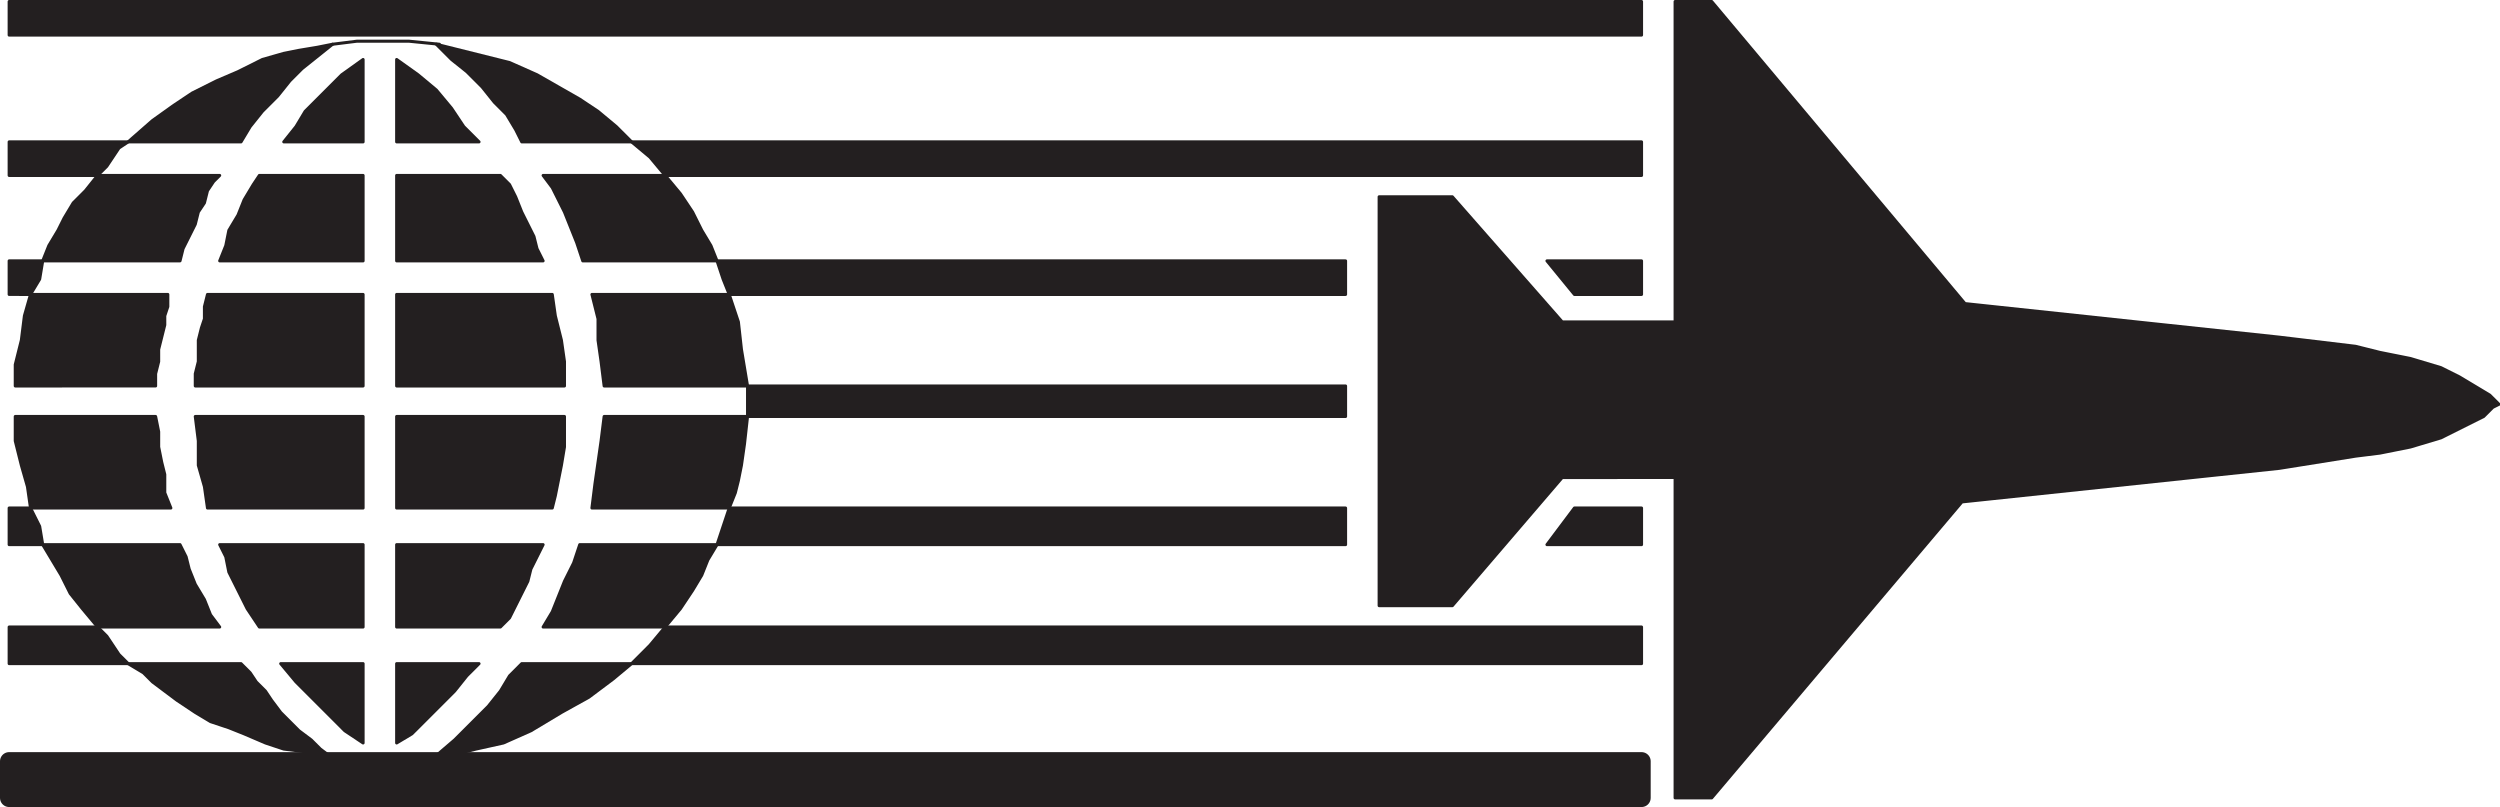 <svg xmlns="http://www.w3.org/2000/svg" width="614.515" height="198.375"><path fill="#231f20" fill-rule="evenodd" d="M2.25 187.125v9H403.5v-9H2.25"/><path fill="none" stroke="#231f20" stroke-linecap="round" stroke-linejoin="round" stroke-miterlimit="10" stroke-width="4.5" d="M2.25 187.125v9H403.5v-9zm0 0"/><path fill="none" stroke="#231f20" stroke-linecap="round" stroke-linejoin="round" stroke-miterlimit="10" stroke-width=".75" d="M2.25 187.125v9H403.5v-9H2.25"/><path fill="#231f20" fill-rule="evenodd" d="m26.25 156.375-2.25-2.25H2.25v9H31.5l-2.25-2.25-3-4.5"/><path fill="none" stroke="#231f20" stroke-linecap="round" stroke-linejoin="round" stroke-miterlimit="10" stroke-width=".12" d="m26.25 156.375-2.25-2.25H2.25v9H31.5l-2.25-2.25zm0 0"/><path fill="none" stroke="#231f20" stroke-linecap="round" stroke-linejoin="round" stroke-miterlimit="10" stroke-width=".75" d="m26.25 156.375-2.25-2.25H2.25v9H31.5l-2.25-2.25-3-4.5"/><path fill="#231f20" fill-rule="evenodd" d="M2.25 124.875v9h8.25l-.75-4.5-2.25-4.5H2.25"/><path fill="none" stroke="#231f20" stroke-linecap="round" stroke-linejoin="round" stroke-miterlimit="10" stroke-width=".12" d="M2.25 124.875v9h8.25l-.75-4.5-2.25-4.5zm0 0"/><path fill="none" stroke="#231f20" stroke-linecap="round" stroke-linejoin="round" stroke-miterlimit="10" stroke-width=".75" d="M2.25 124.875v9h8.25l-.75-4.5-2.25-4.5H2.25"/><path fill="#231f20" fill-rule="evenodd" d="M10.5 64.125H2.25v8.25H7.5l2.25-3.75.75-4.5"/><path fill="none" stroke="#231f20" stroke-linecap="round" stroke-linejoin="round" stroke-miterlimit="10" stroke-width=".12" d="M10.5 64.125H2.25v8.25H7.5l2.25-3.75zm0 0"/><path fill="none" stroke="#231f20" stroke-linecap="round" stroke-linejoin="round" stroke-miterlimit="10" stroke-width=".75" d="M10.5 64.125H2.25v8.25H7.5l2.25-3.75.75-4.5"/><path fill="#231f20" fill-rule="evenodd" d="M26.25 40.875 24 43.125H2.25v-8.25H31.5l-2.25 1.5-3 4.5"/><path fill="none" stroke="#231f20" stroke-linecap="round" stroke-linejoin="round" stroke-miterlimit="10" stroke-width=".12" d="M26.25 40.875 24 43.125H2.25v-8.25H31.5l-2.25 1.5zm0 0"/><path fill="none" stroke="#231f20" stroke-linecap="round" stroke-linejoin="round" stroke-miterlimit="10" stroke-width=".75" d="M26.25 40.875 24 43.125H2.25v-8.25H31.5l-2.25 1.5-3 4.5"/><path fill="#231f20" fill-rule="evenodd" d="M2.25.375H403.5v8.25H2.25V.375"/><path fill="none" stroke="#231f20" stroke-linecap="round" stroke-linejoin="round" stroke-miterlimit="10" stroke-width=".12" d="M2.25.375H403.5v8.25H2.25Zm0 0"/><path fill="none" stroke="#231f20" stroke-linecap="round" stroke-linejoin="round" stroke-miterlimit="10" stroke-width=".75" d="M2.25.375H403.5v8.25H2.25V.375"/><path fill="#231f20" fill-rule="evenodd" d="m76.5 181.875 2.25 2.25 3 2.25-6-1.5-6-.75-4.5-1.5-5.25-2.25-3.75-1.5-4.5-1.5-3.75-2.25-4.5-3-6-4.5-2.25-2.25-3.75-2.25h27.75l2.25 2.25 1.5 2.25 2.25 2.25 1.5 2.25 2.25 3 4.5 4.5 3 2.25"/><path fill="none" stroke="#231f20" stroke-linecap="round" stroke-linejoin="round" stroke-miterlimit="10" stroke-width=".12" d="m76.5 181.875 2.25 2.25 3 2.25-6-1.5-6-.75-4.5-1.5-5.25-2.25-3.75-1.5-4.5-1.5-3.75-2.25-4.5-3-6-4.5-2.25-2.25-3.75-2.25h27.75l2.25 2.25 1.5 2.25 2.25 2.25 1.5 2.25 2.25 3 4.5 4.5zm0 0"/><path fill="none" stroke="#231f20" stroke-linecap="round" stroke-linejoin="round" stroke-miterlimit="10" stroke-width=".75" d="m76.5 181.875 2.25 2.25 3 2.25-6-1.5-6-.75-4.5-1.5-5.25-2.25-3.75-1.5-4.5-1.5-3.75-2.25-4.5-3-6-4.5-2.25-2.25-3.75-2.25h27.75l2.25 2.25 1.5 2.25 2.25 2.25 1.5 2.25 2.25 3 4.5 4.5 3 2.25"/><path fill="#231f20" fill-rule="evenodd" d="m84.75 179.625 4.5 3v-19.5H69l3.75 4.5 12 12"/><path fill="none" stroke="#231f20" stroke-linecap="round" stroke-linejoin="round" stroke-miterlimit="10" stroke-width=".12" d="m84.75 179.625 4.5 3v-19.5H69l3.75 4.5zm0 0"/><path fill="none" stroke="#231f20" stroke-linecap="round" stroke-linejoin="round" stroke-miterlimit="10" stroke-width=".75" d="m84.75 179.625 4.5 3v-19.5H69l3.75 4.5 12 12"/><path fill="#231f20" fill-rule="evenodd" d="M117.75 163.125H97.5v19.5l3.75-2.25 10.5-10.5 3-3.75 3-3"/><path fill="none" stroke="#231f20" stroke-linecap="round" stroke-linejoin="round" stroke-miterlimit="10" stroke-width=".12" d="M117.75 163.125H97.5v19.5l3.75-2.25 10.5-10.5 3-3.75zm0 0"/><path fill="none" stroke="#231f20" stroke-linecap="round" stroke-linejoin="round" stroke-miterlimit="10" stroke-width=".75" d="M117.75 163.125H97.5v19.5l3.75-2.25 10.5-10.5 3-3.75 3-3"/><path fill="#231f20" fill-rule="evenodd" d="m111.75 181.875 8.25-8.25 3-3.75 2.25-3.75 3-3h27l-4.5 3.75-6 4.5-6.75 3.75-7.5 4.5-6.75 3-6.75 1.5-6 1.5-4.5.75 5.25-4.5"/><path fill="none" stroke="#231f20" stroke-linecap="round" stroke-linejoin="round" stroke-miterlimit="10" stroke-width=".12" d="m111.75 181.875 8.25-8.25 3-3.75 2.25-3.75 3-3h27l-4.5 3.75-6 4.5-6.75 3.75-7.5 4.5-6.75 3-6.75 1.5-6 1.5-4.5.75zm0 0"/><path fill="none" stroke="#231f20" stroke-linecap="round" stroke-linejoin="round" stroke-miterlimit="10" stroke-width=".75" d="m111.75 181.875 8.25-8.25 3-3.75 2.25-3.75 3-3h27l-4.5 3.75-6 4.5-6.75 3.75-7.5 4.5-6.75 3-6.75 1.5-6 1.5-4.5.75 5.25-4.5"/><path fill="#231f20" fill-rule="evenodd" d="m20.25 149.625 3.75 4.5h30l-2.25-3-1.5-3.75-2.25-3.75-1.5-3.75-.75-3-1.5-3H10.5l4.5 7.5 2.25 4.5 3 3.75"/><path fill="none" stroke="#231f20" stroke-linecap="round" stroke-linejoin="round" stroke-miterlimit="10" stroke-width=".12" d="m20.25 149.625 3.75 4.5h30l-2.25-3-1.5-3.75-2.25-3.75-1.5-3.75-.75-3-1.5-3H10.5l4.5 7.5 2.25 4.5zm0 0"/><path fill="none" stroke="#231f20" stroke-linecap="round" stroke-linejoin="round" stroke-miterlimit="10" stroke-width=".75" d="m20.25 149.625 3.75 4.5h30l-2.25-3-1.5-3.75-2.25-3.75-1.5-3.75-.75-3-1.5-3H10.5l4.5 7.5 2.25 4.5 3 3.75"/><path fill="#231f20" fill-rule="evenodd" d="M89.25 133.875v20.25h-25.5l-3-4.5-4.5-9-.75-3.75-1.5-3h35.25"/><path fill="none" stroke="#231f20" stroke-linecap="round" stroke-linejoin="round" stroke-miterlimit="10" stroke-width=".12" d="M89.25 133.875v20.25h-25.5l-3-4.5-4.5-9-.75-3.75-1.5-3zm0 0"/><path fill="none" stroke="#231f20" stroke-linecap="round" stroke-linejoin="round" stroke-miterlimit="10" stroke-width=".75" d="M89.25 133.875v20.25h-25.5l-3-4.5-4.5-9-.75-3.75-1.5-3h35.25"/><path fill="#231f20" fill-rule="evenodd" d="M97.5 154.125v-20.25h36l-3 6-.75 3-4.5 9-2.25 2.25H97.5"/><path fill="none" stroke="#231f20" stroke-linecap="round" stroke-linejoin="round" stroke-miterlimit="10" stroke-width=".12" d="M97.5 154.125v-20.25h36l-3 6-.75 3-4.5 9-2.25 2.25zm0 0"/><path fill="none" stroke="#231f20" stroke-linecap="round" stroke-linejoin="round" stroke-miterlimit="10" stroke-width=".75" d="M97.5 154.125v-20.25h36l-3 6-.75 3-4.5 9-2.25 2.25H97.5"/><path fill="#231f20" fill-rule="evenodd" d="M176.25 133.875H142.5l-1.5 4.5-2.25 4.5-3 7.5-2.25 3.75h30l3.75-4.5 3-4.5 2.25-3.75 1.5-3.75 2.25-3.75"/><path fill="none" stroke="#231f20" stroke-linecap="round" stroke-linejoin="round" stroke-miterlimit="10" stroke-width=".12" d="M176.25 133.875H142.5l-1.5 4.5-2.25 4.5-3 7.5-2.25 3.75h30l3.75-4.5 3-4.5 2.25-3.75 1.5-3.75zm0 0"/><path fill="none" stroke="#231f20" stroke-linecap="round" stroke-linejoin="round" stroke-miterlimit="10" stroke-width=".75" d="M176.25 133.875H142.5l-1.5 4.5-2.25 4.5-3 7.5-2.25 3.75h30l3.75-4.5 3-4.5 2.25-3.75 1.5-3.75 2.25-3.75"/><path fill="#231f20" fill-rule="evenodd" d="m7.5 124.875-.75-5.25-1.5-5.25-1.5-6v-6h34.5l.75 3.75v3.75l.75 3.75.75 3v4.5l1.5 3.75H7.5"/><path fill="none" stroke="#231f20" stroke-linecap="round" stroke-linejoin="round" stroke-miterlimit="10" stroke-width=".12" d="m7.5 124.875-.75-5.25-1.5-5.25-1.5-6v-6h34.5l.75 3.75v3.75l.75 3.75.75 3v4.5l1.5 3.75zm0 0"/><path fill="none" stroke="#231f20" stroke-linecap="round" stroke-linejoin="round" stroke-miterlimit="10" stroke-width=".75" d="m7.5 124.875-.75-5.25-1.5-5.25-1.5-6v-6h34.5l.75 3.75v3.75l.75 3.75.75 3v4.5l1.5 3.75H7.5"/><path fill="#231f20" fill-rule="evenodd" d="m48 102.375.75 6v6l1.5 5.25.75 5.25h38.25v-22.5H48"/><path fill="none" stroke="#231f20" stroke-linecap="round" stroke-linejoin="round" stroke-miterlimit="10" stroke-width=".12" d="m48 102.375.75 6v6l1.5 5.25.75 5.25h38.25v-22.5zm0 0"/><path fill="none" stroke="#231f20" stroke-linecap="round" stroke-linejoin="round" stroke-miterlimit="10" stroke-width=".75" d="m48 102.375.75 6v6l1.5 5.25.75 5.25h38.25v-22.5H48"/><path fill="#231f20" fill-rule="evenodd" d="m136.5 121.875-.75 3H97.5v-22.5h41.25v7.5l-.75 4.5-1.5 7.5"/><path fill="none" stroke="#231f20" stroke-linecap="round" stroke-linejoin="round" stroke-miterlimit="10" stroke-width=".12" d="m136.5 121.875-.75 3H97.5v-22.5h41.25v7.5l-.75 4.5zm0 0"/><path fill="none" stroke="#231f20" stroke-linecap="round" stroke-linejoin="round" stroke-miterlimit="10" stroke-width=".75" d="m136.5 121.875-.75 3H97.5v-22.5h41.25v7.5l-.75 4.5-1.5 7.5"/><path fill="#231f20" fill-rule="evenodd" d="m146.25 118.875-.75 6h33.75l1.5-3.75.75-3 .75-3.75.75-5.25.75-6.75H148.5l-.75 6-1.5 10.5"/><path fill="none" stroke="#231f20" stroke-linecap="round" stroke-linejoin="round" stroke-miterlimit="10" stroke-width=".12" d="m146.25 118.875-.75 6h33.75l1.5-3.75.75-3 .75-3.75.75-5.25.75-6.75H148.5l-.75 6zm0 0"/><path fill="none" stroke="#231f20" stroke-linecap="round" stroke-linejoin="round" stroke-miterlimit="10" stroke-width=".75" d="m146.25 118.875-.75 6h33.75l1.5-3.75.75-3 .75-3.75.75-5.25.75-6.75H148.5l-.75 6-1.5 10.5"/><path fill="#231f20" fill-rule="evenodd" d="m6 77.625 1.5-5.25h33.75v3l-.75 2.25v2.25l-1.5 6v3l-.75 3v3H3.75v-5.25l1.5-6 .75-6"/><path fill="none" stroke="#231f20" stroke-linecap="round" stroke-linejoin="round" stroke-miterlimit="10" stroke-width=".12" d="m6 77.625 1.5-5.25h33.75v3l-.75 2.25v2.25l-1.5 6v3l-.75 3v3H3.75v-5.25l1.5-6zm0 0"/><path fill="none" stroke="#231f20" stroke-linecap="round" stroke-linejoin="round" stroke-miterlimit="10" stroke-width=".75" d="m6 77.625 1.5-5.25h33.75v3l-.75 2.25v2.25l-1.5 6v3l-.75 3v3H3.75v-5.25l1.5-6 .75-6"/><path fill="#231f20" fill-rule="evenodd" d="M89.25 72.375v22.5H48v-3l.75-3v-5.25l.75-3 .75-2.25v-3l.75-3h38.25"/><path fill="none" stroke="#231f20" stroke-linecap="round" stroke-linejoin="round" stroke-miterlimit="10" stroke-width=".12" d="M89.25 72.375v22.5H48v-3l.75-3v-5.25l.75-3 .75-2.25v-3l.75-3zm0 0"/><path fill="none" stroke="#231f20" stroke-linecap="round" stroke-linejoin="round" stroke-miterlimit="10" stroke-width=".75" d="M89.25 72.375v22.5H48v-3l.75-3v-5.25l.75-3 .75-2.25v-3l.75-3h38.25"/><path fill="#231f20" fill-rule="evenodd" d="M138.75 94.875v-6l-.75-5.25-1.5-6-.75-5.25H97.5v22.5h41.25"/><path fill="none" stroke="#231f20" stroke-linecap="round" stroke-linejoin="round" stroke-miterlimit="10" stroke-width=".12" d="M138.75 94.875v-6l-.75-5.25-1.5-6-.75-5.25H97.5v22.5zm0 0"/><path fill="none" stroke="#231f20" stroke-linecap="round" stroke-linejoin="round" stroke-miterlimit="10" stroke-width=".75" d="M138.75 94.875v-6l-.75-5.25-1.5-6-.75-5.25H97.5v22.5h41.25"/><path fill="#231f20" fill-rule="evenodd" d="m179.25 72.375 2.25 6.75.75 6.75 1.5 9H148.5l-.75-6-.75-5.25v-5.25l-1.5-6h33.75"/><path fill="none" stroke="#231f20" stroke-linecap="round" stroke-linejoin="round" stroke-miterlimit="10" stroke-width=".12" d="m179.25 72.375 2.25 6.75.75 6.75 1.5 9H148.5l-.75-6-.75-5.25v-5.25l-1.5-6zm0 0"/><path fill="none" stroke="#231f20" stroke-linecap="round" stroke-linejoin="round" stroke-miterlimit="10" stroke-width=".75" d="m179.25 72.375 2.25 6.75.75 6.75 1.5 9H148.5l-.75-6-.75-5.25v-5.25l-1.5-6h33.75"/><path fill="#231f20" fill-rule="evenodd" d="M24 43.125h30l-1.5 1.5-1.5 2.25-.75 3-1.5 2.25-.75 3-3 6-.75 3H10.5l1.5-3.75 2.25-3.75 1.5-3 2.25-3.75 3-3 3-3.75"/><path fill="none" stroke="#231f20" stroke-linecap="round" stroke-linejoin="round" stroke-miterlimit="10" stroke-width=".12" d="M24 43.125h30l-1.5 1.5-1.5 2.25-.75 3-1.5 2.25-.75 3-3 6-.75 3H10.5l1.5-3.75 2.25-3.75 1.5-3 2.25-3.75 3-3zm0 0"/><path fill="none" stroke="#231f20" stroke-linecap="round" stroke-linejoin="round" stroke-miterlimit="10" stroke-width=".75" d="M24 43.125h30l-1.5 1.5-1.5 2.25-.75 3-1.5 2.25-.75 3-3 6-.75 3H10.5l1.5-3.75 2.25-3.75 1.5-3 2.25-3.75 3-3 3-3.75"/><path fill="#231f20" fill-rule="evenodd" d="M89.25 43.125h-25.5l-1.5 2.25-2.25 3.75-1.5 3.75-2.25 3.75-.75 3.75-1.5 3.75h35.25v-21"/><path fill="none" stroke="#231f20" stroke-linecap="round" stroke-linejoin="round" stroke-miterlimit="10" stroke-width=".12" d="M89.25 43.125h-25.5l-1.5 2.25-2.25 3.75-1.5 3.75-2.25 3.75-.75 3.75-1.5 3.75h35.25zm0 0"/><path fill="none" stroke="#231f20" stroke-linecap="round" stroke-linejoin="round" stroke-miterlimit="10" stroke-width=".75" d="M89.25 43.125h-25.5l-1.5 2.25-2.25 3.75-1.5 3.75-2.25 3.75-.75 3.75-1.5 3.75h35.25v-21"/><path fill="#231f20" fill-rule="evenodd" d="m133.5 64.125-1.5-3-.75-3-3-6-1.5-3.75-1.5-3-2.25-2.25H97.5v21h36"/><path fill="none" stroke="#231f20" stroke-linecap="round" stroke-linejoin="round" stroke-miterlimit="10" stroke-width=".12" d="m133.5 64.125-1.5-3-.75-3-3-6-1.5-3.75-1.5-3-2.25-2.25H97.5v21zm0 0"/><path fill="none" stroke="#231f20" stroke-linecap="round" stroke-linejoin="round" stroke-miterlimit="10" stroke-width=".75" d="m133.5 64.125-1.5-3-.75-3-3-6-1.5-3.75-1.5-3-2.25-2.25H97.5v21h36"/><path fill="#231f20" fill-rule="evenodd" d="m163.5 43.125 3.75 4.5 3 4.5 2.25 4.5 2.25 3.75 1.5 3.75h-33l-1.5-4.5-3-7.5-3-6-2.25-3h30"/><path fill="none" stroke="#231f20" stroke-linecap="round" stroke-linejoin="round" stroke-miterlimit="10" stroke-width=".12" d="m163.5 43.125 3.75 4.5 3 4.5 2.25 4.5 2.25 3.75 1.5 3.75h-33l-1.5-4.5-3-7.5-3-6-2.25-3zm0 0"/><path fill="none" stroke="#231f20" stroke-linecap="round" stroke-linejoin="round" stroke-miterlimit="10" stroke-width=".75" d="m163.5 43.125 3.75 4.5 3 4.5 2.25 4.5 2.25 3.75 1.5 3.75h-33l-1.5-4.5-3-7.5-3-6-2.25-3h30"/><path fill="#231f20" fill-rule="evenodd" d="M31.5 34.875h27.75l2.25-3.75 3-3.75 3.75-3.75 3-3.75 3-3 7.5-6-3.75.75-4.5.75-3.75.75-5.25 1.5-6 3-5.25 2.25-6 3-4.5 3-5.25 3.75-6 5.25"/><path fill="none" stroke="#231f20" stroke-linecap="round" stroke-linejoin="round" stroke-miterlimit="10" stroke-width=".12" d="M31.5 34.875h27.75l2.25-3.75 3-3.75 3.75-3.75 3-3.75 3-3 7.5-6-3.75.75-4.5.75-3.75.75-5.25 1.5-6 3-5.25 2.25-6 3-4.5 3-5.25 3.75zm0 0"/><path fill="none" stroke="#231f20" stroke-linecap="round" stroke-linejoin="round" stroke-miterlimit="10" stroke-width=".75" d="M31.5 34.875h27.75l2.25-3.75 3-3.75 3.75-3.75 3-3.75 3-3 7.5-6-3.75.75-4.5.75-3.75.75-5.25 1.5-6 3-5.25 2.25-6 3-4.5 3-5.25 3.75-6 5.25"/><path fill="#231f20" fill-rule="evenodd" d="M89.25 14.625 84 18.375l-9 9-2.25 3.75-3 3.75h19.5v-20.25"/><path fill="none" stroke="#231f20" stroke-linecap="round" stroke-linejoin="round" stroke-miterlimit="10" stroke-width=".12" d="M89.25 14.625 84 18.375l-9 9-2.25 3.75-3 3.75h19.5zm0 0"/><path fill="none" stroke="#231f20" stroke-linecap="round" stroke-linejoin="round" stroke-miterlimit="10" stroke-width=".75" d="M89.25 14.625 84 18.375l-9 9-2.25 3.75-3 3.75h19.5v-20.25"/><path fill="#231f20" fill-rule="evenodd" d="M97.5 34.875h20.25l-3.75-3.75-3-4.5-3.75-4.5-4.5-3.75-5.25-3.75v20.25"/><path fill="none" stroke="#231f20" stroke-linecap="round" stroke-linejoin="round" stroke-miterlimit="10" stroke-width=".12" d="M97.5 34.875h20.25l-3.75-3.75-3-4.5-3.75-4.5-4.5-3.75-5.25-3.75zm0 0"/><path fill="none" stroke="#231f20" stroke-linecap="round" stroke-linejoin="round" stroke-miterlimit="10" stroke-width=".75" d="M97.5 34.875h20.25l-3.75-3.75-3-4.5-3.75-4.5-4.5-3.75-5.25-3.75v20.25"/><path fill="#231f20" fill-rule="evenodd" d="m114.75 17.625-3.75-3-3.75-3.75 18 4.5 6.75 3 10.5 6 4.5 3 4.5 3.75 3.75 3.75h-27l-1.5-3-2.25-3.75-3-3-3-3.75-3.75-3.75"/><path fill="none" stroke="#231f20" stroke-linecap="round" stroke-linejoin="round" stroke-miterlimit="10" stroke-width=".12" d="m114.75 17.625-3.75-3-3.75-3.75 18 4.5 6.75 3 10.5 6 4.5 3 4.5 3.75 3.75 3.75h-27l-1.5-3-2.25-3.75-3-3-3-3.75zm0 0"/><path fill="none" stroke="#231f20" stroke-linecap="round" stroke-linejoin="round" stroke-miterlimit="10" stroke-width=".75" d="m114.75 17.625-3.75-3-3.75-3.75 18 4.5 6.75 3 10.5 6 4.5 3 4.5 3.75 3.75 3.75h-27l-1.5-3-2.25-3.75-3-3-3-3.75-3.75-3.75"/><path fill="#231f20" fill-rule="evenodd" d="m155.25 34.875 4.5 3.75 3.75 4.5h240v-8.25H155.25"/><path fill="none" stroke="#231f20" stroke-linecap="round" stroke-linejoin="round" stroke-miterlimit="10" stroke-width=".12" d="m155.25 34.875 4.5 3.75 3.75 4.5h240v-8.25zm0 0"/><path fill="none" stroke="#231f20" stroke-linecap="round" stroke-linejoin="round" stroke-miterlimit="10" stroke-width=".75" d="m155.25 34.875 4.5 3.75 3.75 4.5h240v-8.25H155.25"/><path fill="#231f20" fill-rule="evenodd" d="m176.25 64.125 1.5 4.5 1.5 3.75h151.5v-8.25h-154.5"/><path fill="none" stroke="#231f20" stroke-linecap="round" stroke-linejoin="round" stroke-miterlimit="10" stroke-width=".12" d="m176.25 64.125 1.5 4.5 1.5 3.75h151.5v-8.25zm0 0"/><path fill="none" stroke="#231f20" stroke-linecap="round" stroke-linejoin="round" stroke-miterlimit="10" stroke-width=".75" d="m176.25 64.125 1.5 4.5 1.5 3.75h151.5v-8.25h-154.5"/><path fill="#231f20" fill-rule="evenodd" d="M330.75 94.875v7.5h-147v-7.5h147"/><path fill="none" stroke="#231f20" stroke-linecap="round" stroke-linejoin="round" stroke-miterlimit="10" stroke-width=".12" d="M330.75 94.875v7.5h-147v-7.5zm0 0"/><path fill="none" stroke="#231f20" stroke-linecap="round" stroke-linejoin="round" stroke-miterlimit="10" stroke-width=".75" d="M330.75 94.875v7.5h-147v-7.5h147"/><path fill="#231f20" fill-rule="evenodd" d="m179.25 124.875-3 9h154.5v-9h-151.5"/><path fill="none" stroke="#231f20" stroke-linecap="round" stroke-linejoin="round" stroke-miterlimit="10" stroke-width=".12" d="m179.25 124.875-3 9h154.5v-9zm0 0"/><path fill="none" stroke="#231f20" stroke-linecap="round" stroke-linejoin="round" stroke-miterlimit="10" stroke-width=".75" d="m179.25 124.875-3 9h154.5v-9h-151.5"/><path fill="#231f20" fill-rule="evenodd" d="m155.25 163.125 4.5-4.5 3.75-4.5h240v9H155.25"/><path fill="none" stroke="#231f20" stroke-linecap="round" stroke-linejoin="round" stroke-miterlimit="10" stroke-width=".12" d="m155.25 163.125 4.5-4.5 3.75-4.5h240v9zm0 0"/><path fill="none" stroke="#231f20" stroke-linecap="round" stroke-linejoin="round" stroke-miterlimit="10" stroke-width=".75" d="m155.25 163.125 4.5-4.5 3.75-4.5h240v9H155.25"/><path fill="#231f20" fill-rule="evenodd" d="M339 148.875v-100.5h18l27 30.75h27.75V.375h9L483 74.625l77.25 8.25 18.75 2.25 6 1.5 7.5 1.5 7.5 2.25 4.5 2.25 7.5 4.5 2.25 2.25-1.5.75-2.25 2.25-10.5 5.25-7.5 2.25-7.5 1.5-6 .75-18.75 3-78 8.25-61.5 72.75h-9v-78.75H384l-27 31.5h-18"/><path fill="none" stroke="#231f20" stroke-linecap="round" stroke-linejoin="round" stroke-miterlimit="10" stroke-width=".12" d="M339 148.875v-100.5h18l27 30.75h27.75V.375h9L483 74.625l77.25 8.25 18.75 2.25 6 1.5 7.5 1.5 7.5 2.25 4.5 2.25 7.5 4.5 2.25 2.25-1.5.75-2.25 2.25-10.5 5.25-7.5 2.25-7.5 1.5-6 .75-18.75 3-78 8.25-61.5 72.75h-9v-78.75H384l-27 31.5zm0 0"/><path fill="none" stroke="#231f20" stroke-linecap="round" stroke-linejoin="round" stroke-miterlimit="10" stroke-width=".75" d="M339 148.875v-100.5h18l27 30.75h27.75V.375h9L483 74.625l77.25 8.25 18.75 2.25 6 1.5 7.5 1.5 7.5 2.25 4.5 2.25 7.5 4.5 2.25 2.25-1.5.75-2.25 2.25-10.5 5.25-7.5 2.25-7.5 1.5-6 .75-18.75 3-78 8.25-61.5 72.75h-9v-78.75H384l-27 31.5h-18"/><path fill="#231f20" fill-rule="evenodd" d="M403.5 72.375H387l-6.75-8.25h23.25v8.25"/><path fill="none" stroke="#231f20" stroke-linecap="round" stroke-linejoin="round" stroke-miterlimit="10" stroke-width=".12" d="M403.5 72.375H387l-6.75-8.25h23.25zm0 0"/><path fill="none" stroke="#231f20" stroke-linecap="round" stroke-linejoin="round" stroke-miterlimit="10" stroke-width=".75" d="M403.5 72.375H387l-6.75-8.25h23.25v8.25"/><path fill="#231f20" fill-rule="evenodd" d="M403.5 124.875H387l-6.75 9h23.25v-9"/><path fill="none" stroke="#231f20" stroke-linecap="round" stroke-linejoin="round" stroke-miterlimit="10" stroke-width=".12" d="M403.5 124.875H387l-6.75 9h23.25zm0 0"/><path fill="none" stroke="#231f20" stroke-linecap="round" stroke-linejoin="round" stroke-miterlimit="10" stroke-width=".75" d="M403.5 124.875H387l-6.75 9h23.25v-9m-297 61.5-4.5.75H85.5l-3.75-.75M108 10.875l-7.5-.75H87.75l-6 .75"/></svg>

